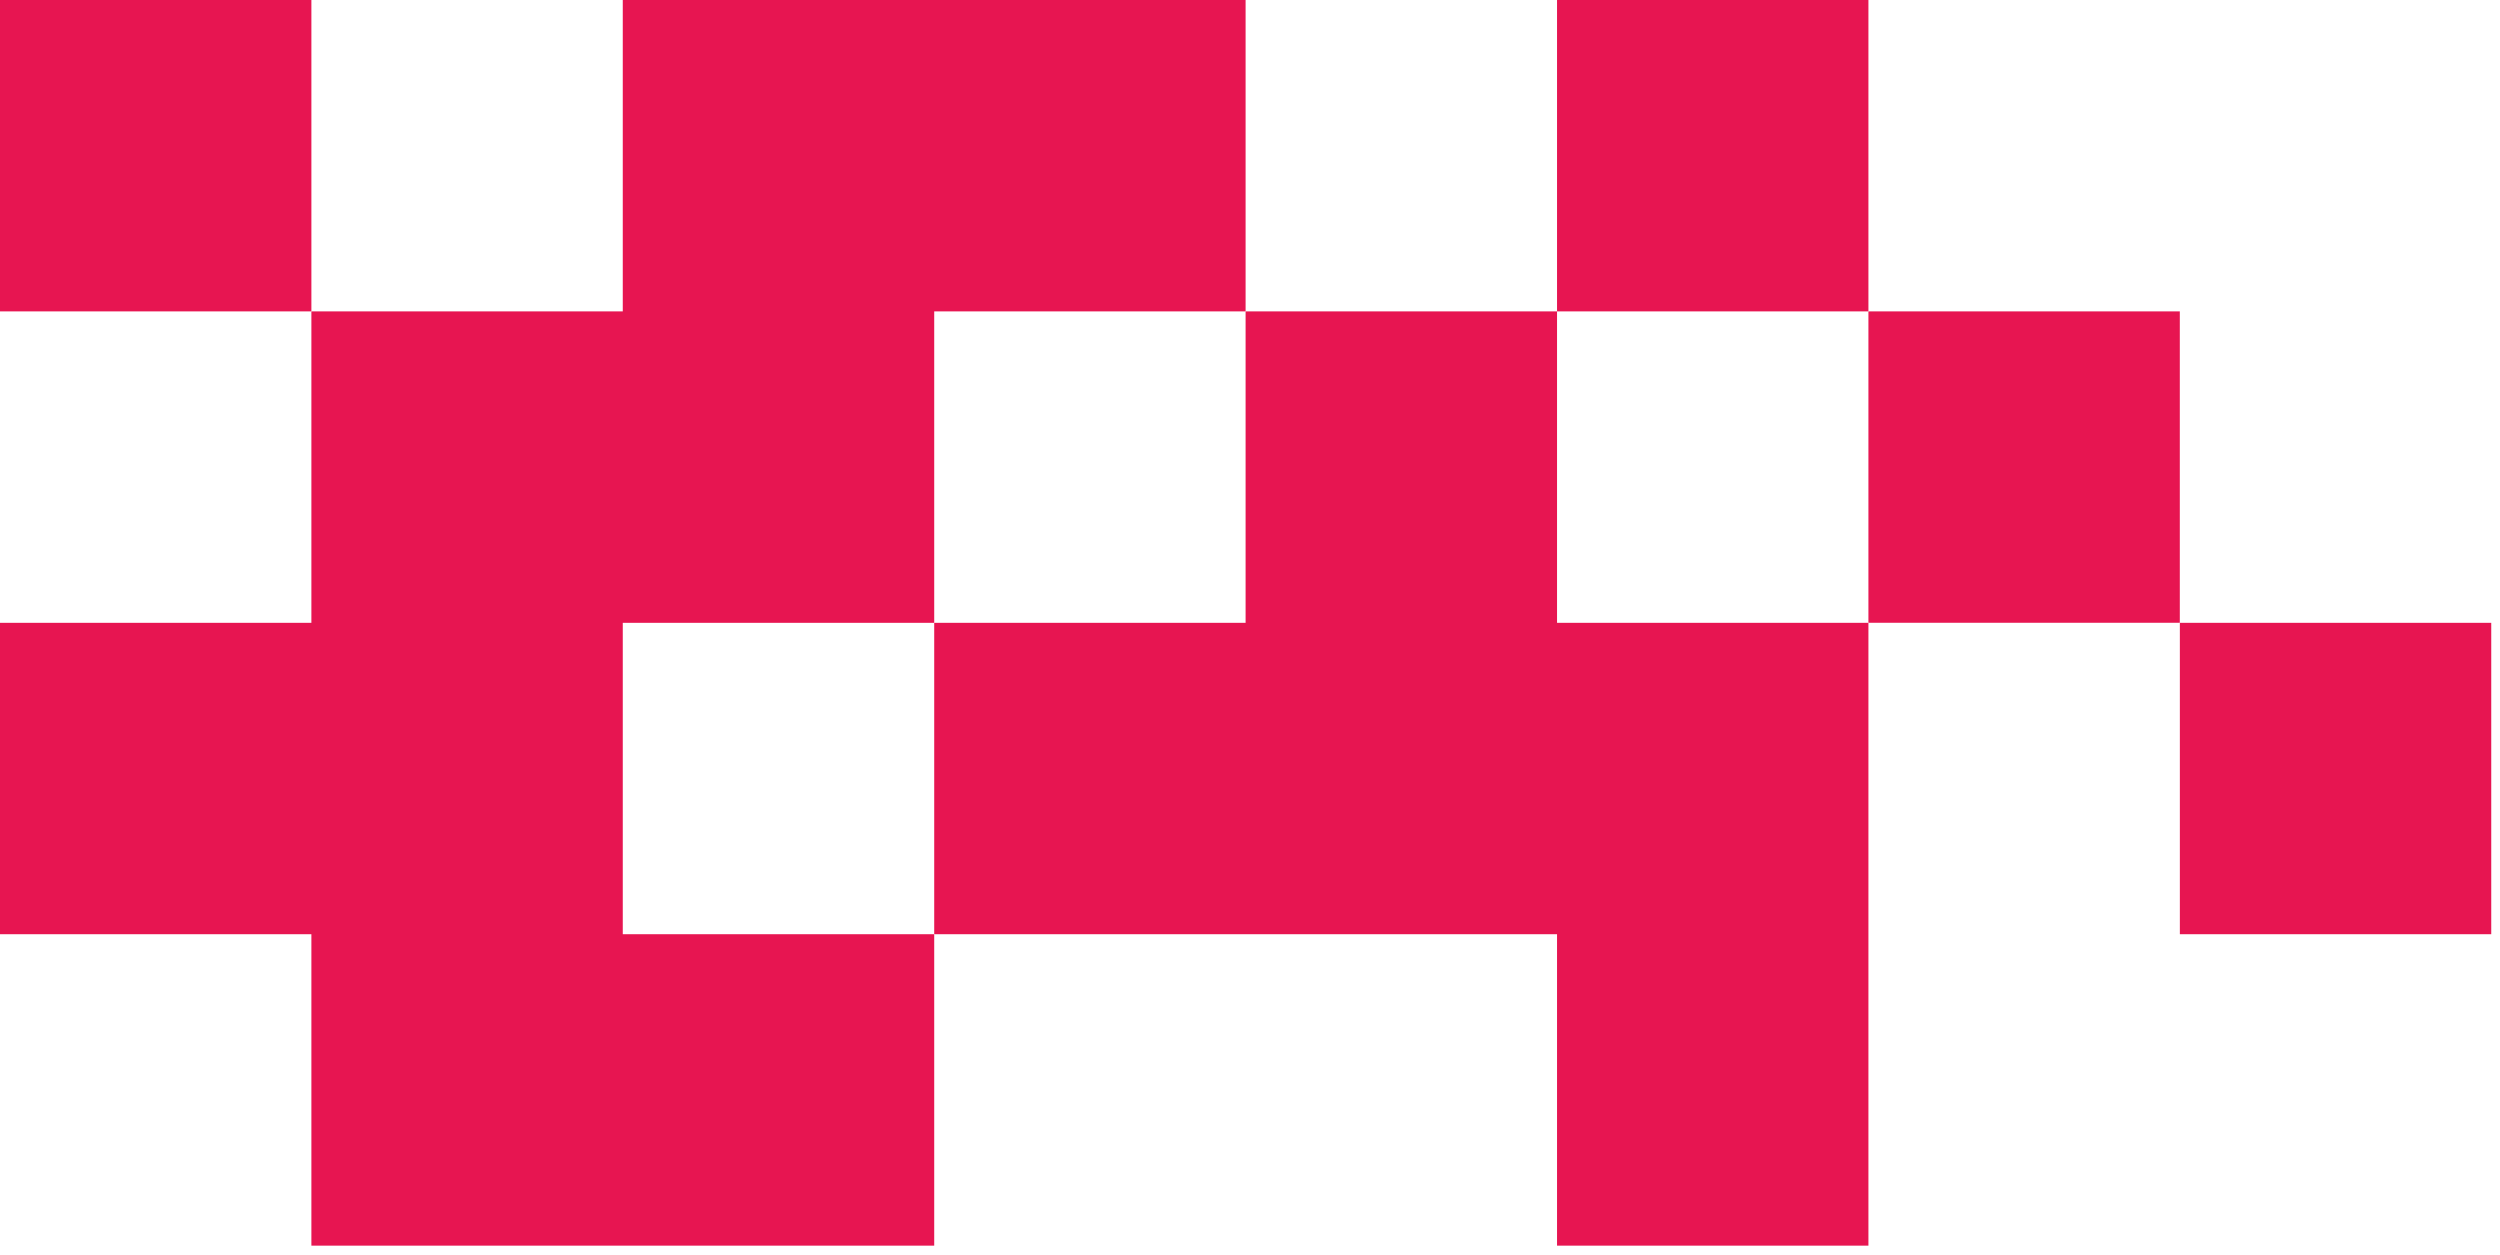 <svg xmlns="http://www.w3.org/2000/svg" fill="none" viewBox="0 0 277 139" height="139" width="277">
<path fill="#E71551" d="M241.523 34.502L207.021 34.502L207.021 69.003L241.523 69.003L241.523 34.502Z"></path>
<path fill="#E71551" d="M276.03 69.009L241.528 69.009L241.528 103.511L276.03 103.511L276.03 69.009Z"></path>
<path fill="#E71551" d="M207.021 3.655e-05L172.52 3.05176e-05L172.52 34.502L207.021 34.502L207.021 3.655e-05Z"></path>
<path fill="#E71551" d="M103.511 69.009L103.511 103.511L138.012 103.511L172.52 103.511L172.52 138.018L207.021 138.018L207.021 103.511L207.021 69.009L172.52 69.009L172.52 34.502L138.012 34.502L138.012 69.009L103.511 69.009Z"></path>
<path fill="#E71551" d="M-1.20659e-05 69.009L-1.80984e-05 103.511L34.502 103.511L34.502 138.018L69.003 138.018L103.511 138.018L103.511 103.511L69.003 103.511L69.003 69.009L103.511 69.009L103.511 34.502L138.012 34.502L138.012 2.41308e-05L103.511 1.80984e-05L69.003 1.20649e-05L69.003 34.502L34.502 34.502L34.502 69.009L-1.20659e-05 69.009Z"></path>
<path fill="#E71551" d="M34.502 6.03245e-06L0 0L-6.03245e-06 34.502L34.502 34.502L34.502 6.03245e-06Z"></path>
</svg>
